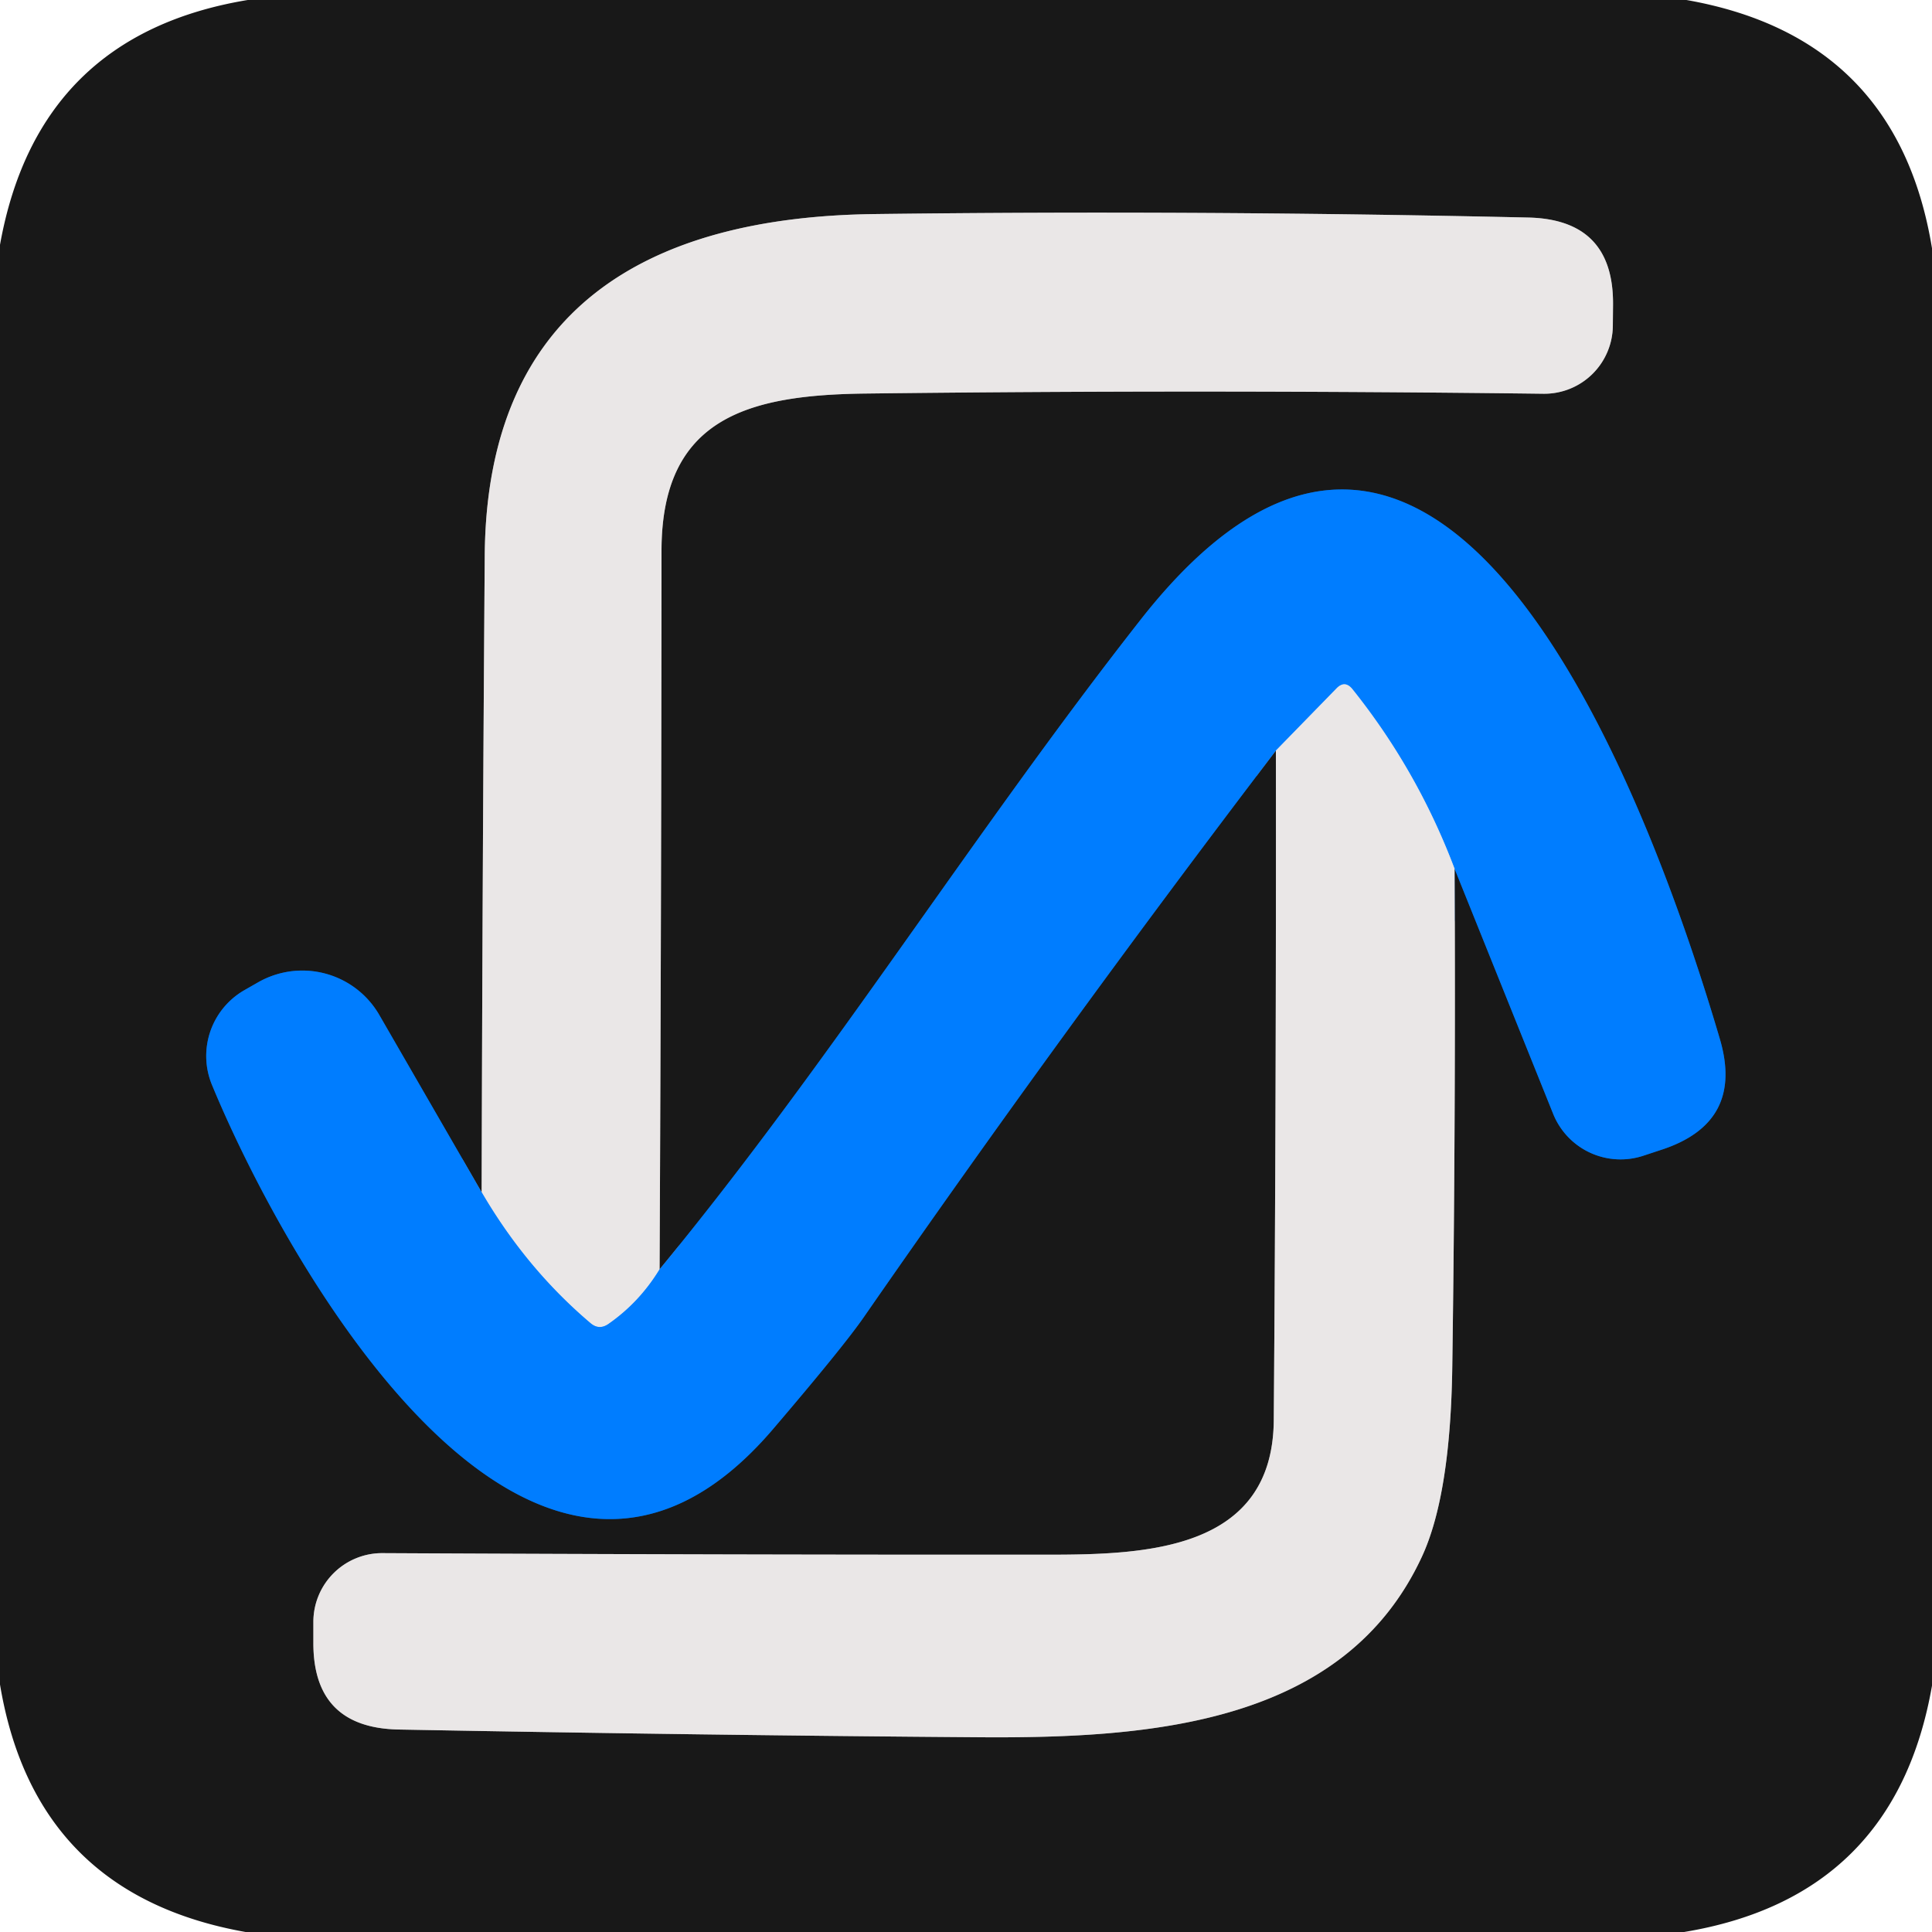 <?xml version="1.0" encoding="UTF-8" standalone="no"?>
<!DOCTYPE svg PUBLIC "-//W3C//DTD SVG 1.1//EN" "http://www.w3.org/Graphics/SVG/1.1/DTD/svg11.dtd">
<svg xmlns="http://www.w3.org/2000/svg" version="1.1" viewBox="0.00 0.00 100.00 100.00">
<g stroke-width="2.00" fill="none" stroke-linecap="butt">
<path stroke="#0c4b8c" vector-effect="non-scaling-stroke" d="
  M 24.93 61.71
  L 19.63 52.53
  A 4.61 4.60 -30.0 0 0 13.35 50.85
  L 12.65 51.25
  A 3.93 3.92 -26.2 0 0 10.97 56.15
  C 14.86 65.56 27.69 88.41 40.02 73.96
  Q 43.63 69.73 44.70 68.19
  Q 54.89 53.49 66.04 38.85"
/>
<path stroke="#818080" vector-effect="non-scaling-stroke" d="
  M 66.04 38.85
  Q 66.06 56.65 65.93 73.51
  C 65.88 80.24 59.34 80.47 54.25 80.47
  Q 37.93 80.48 19.80 80.39
  A 3.56 3.56 0.0 0 0 16.22 83.93
  L 16.22 84.99
  Q 16.19 89.43 20.63 89.52
  Q 36.82 89.82 50.74 89.92
  C 59.58 89.98 69.57 89.24 73.59 80.59
  Q 75.08 77.39 75.17 70.71
  Q 75.35 57.90 75.29 44.97"
/>
<path stroke="#0c4b8c" vector-effect="non-scaling-stroke" d="
  M 75.29 44.97
  L 80.39 57.65
  A 3.76 3.76 0.0 0 0 85.06 59.82
  L 86.03 59.50
  Q 90.29 58.09 89.02 53.78
  C 85.86 43.05 75.04 11.70 59.05 32.06
  C 50.43 43.04 42.99 54.96 34.14 65.70"
/>
<path stroke="#818080" vector-effect="non-scaling-stroke" d="
  M 34.14 65.70
  Q 34.23 46.88 34.24 28.49
  C 34.25 21.63 38.72 20.44 44.81 20.37
  Q 62.07 20.16 79.88 20.38
  A 3.55 3.55 0.0 0 0 83.48 16.87
  L 83.49 15.80
  Q 83.54 11.36 79.10 11.26
  Q 61.77 10.87 45.25 11.08
  C 33.51 11.23 25.19 15.95 25.09 28.75
  Q 24.97 45.23 24.93 61.71"
/>
<path stroke="#75b2f3" vector-effect="non-scaling-stroke" d="
  M 34.14 65.70
  Q 33.10 67.41 31.49 68.53
  Q 31.01 68.86 30.57 68.49
  Q 27.24 65.67 24.93 61.71"
/>
<path stroke="#75b2f3" vector-effect="non-scaling-stroke" d="
  M 75.29 44.97
  Q 73.37 39.88 70.00 35.67
  Q 69.61 35.19 69.18 35.63
  L 66.04 38.85"
/>
</g>
<path fill="#181818" d="
  M 12.82 0.00
  L 87.29 0.00
  Q 98.21 1.92 100.00 12.85
  L 100.00 87.25
  Q 98.09 98.19 87.17 100.00
  L 12.71 100.00
  Q 1.81 98.06 0.00 87.19
  L 0.00 12.67
  Q 1.95 1.80 12.82 0.00
  Z
  M 24.93 61.71
  L 19.63 52.53
  A 4.61 4.60 -30.0 0 0 13.35 50.85
  L 12.65 51.25
  A 3.93 3.92 -26.2 0 0 10.97 56.15
  C 14.86 65.56 27.69 88.41 40.02 73.96
  Q 43.63 69.73 44.70 68.19
  Q 54.89 53.49 66.04 38.85
  Q 66.06 56.65 65.93 73.51
  C 65.88 80.24 59.34 80.47 54.25 80.47
  Q 37.93 80.48 19.80 80.39
  A 3.56 3.56 0.0 0 0 16.22 83.93
  L 16.22 84.99
  Q 16.19 89.43 20.63 89.52
  Q 36.82 89.82 50.74 89.92
  C 59.58 89.98 69.57 89.24 73.59 80.59
  Q 75.08 77.39 75.17 70.71
  Q 75.35 57.90 75.29 44.97
  L 80.39 57.65
  A 3.76 3.76 0.0 0 0 85.06 59.82
  L 86.03 59.50
  Q 90.29 58.09 89.02 53.78
  C 85.86 43.05 75.04 11.70 59.05 32.06
  C 50.43 43.04 42.99 54.96 34.14 65.70
  Q 34.23 46.88 34.24 28.49
  C 34.25 21.63 38.72 20.44 44.81 20.37
  Q 62.07 20.16 79.88 20.38
  A 3.55 3.55 0.0 0 0 83.48 16.87
  L 83.49 15.80
  Q 83.54 11.36 79.10 11.26
  Q 61.77 10.87 45.25 11.08
  C 33.51 11.23 25.19 15.95 25.09 28.75
  Q 24.97 45.23 24.93 61.71
  Z"
/>
<path fill="#eae7e7" d="
  M 34.14 65.70
  Q 33.10 67.41 31.49 68.53
  Q 31.01 68.86 30.57 68.49
  Q 27.24 65.67 24.93 61.71
  Q 24.97 45.23 25.09 28.75
  C 25.19 15.95 33.51 11.23 45.25 11.08
  Q 61.77 10.87 79.10 11.26
  Q 83.54 11.36 83.49 15.80
  L 83.48 16.87
  A 3.55 3.55 0.0 0 1 79.88 20.38
  Q 62.07 20.16 44.81 20.37
  C 38.72 20.44 34.25 21.63 34.24 28.49
  Q 34.23 46.88 34.14 65.70
  Z"
/>
<path fill="#007dff" d="
  M 75.29 44.97
  Q 73.37 39.88 70.00 35.67
  Q 69.61 35.19 69.18 35.63
  L 66.04 38.85
  Q 54.89 53.49 44.70 68.19
  Q 43.63 69.73 40.02 73.96
  C 27.69 88.41 14.86 65.56 10.97 56.15
  A 3.93 3.92 -26.2 0 1 12.65 51.25
  L 13.35 50.85
  A 4.61 4.60 -30.0 0 1 19.63 52.53
  L 24.93 61.71
  Q 27.24 65.67 30.57 68.49
  Q 31.01 68.86 31.49 68.53
  Q 33.10 67.41 34.14 65.70
  C 42.99 54.96 50.43 43.04 59.05 32.06
  C 75.04 11.70 85.86 43.05 89.02 53.78
  Q 90.29 58.09 86.03 59.50
  L 85.06 59.82
  A 3.76 3.76 0.0 0 1 80.39 57.65
  L 75.29 44.97
  Z"
/>
<path fill="#eae7e7" d="
  M 75.29 44.97
  Q 75.35 57.90 75.17 70.71
  Q 75.08 77.39 73.59 80.59
  C 69.57 89.24 59.58 89.98 50.74 89.92
  Q 36.82 89.82 20.63 89.52
  Q 16.19 89.43 16.22 84.99
  L 16.22 83.93
  A 3.56 3.56 0.0 0 1 19.80 80.39
  Q 37.93 80.48 54.25 80.47
  C 59.34 80.47 65.88 80.24 65.93 73.51
  Q 66.06 56.65 66.04 38.85
  L 69.18 35.63
  Q 69.61 35.19 70.00 35.67
  Q 73.37 39.88 75.29 44.97
  Z"
/>
</svg>

